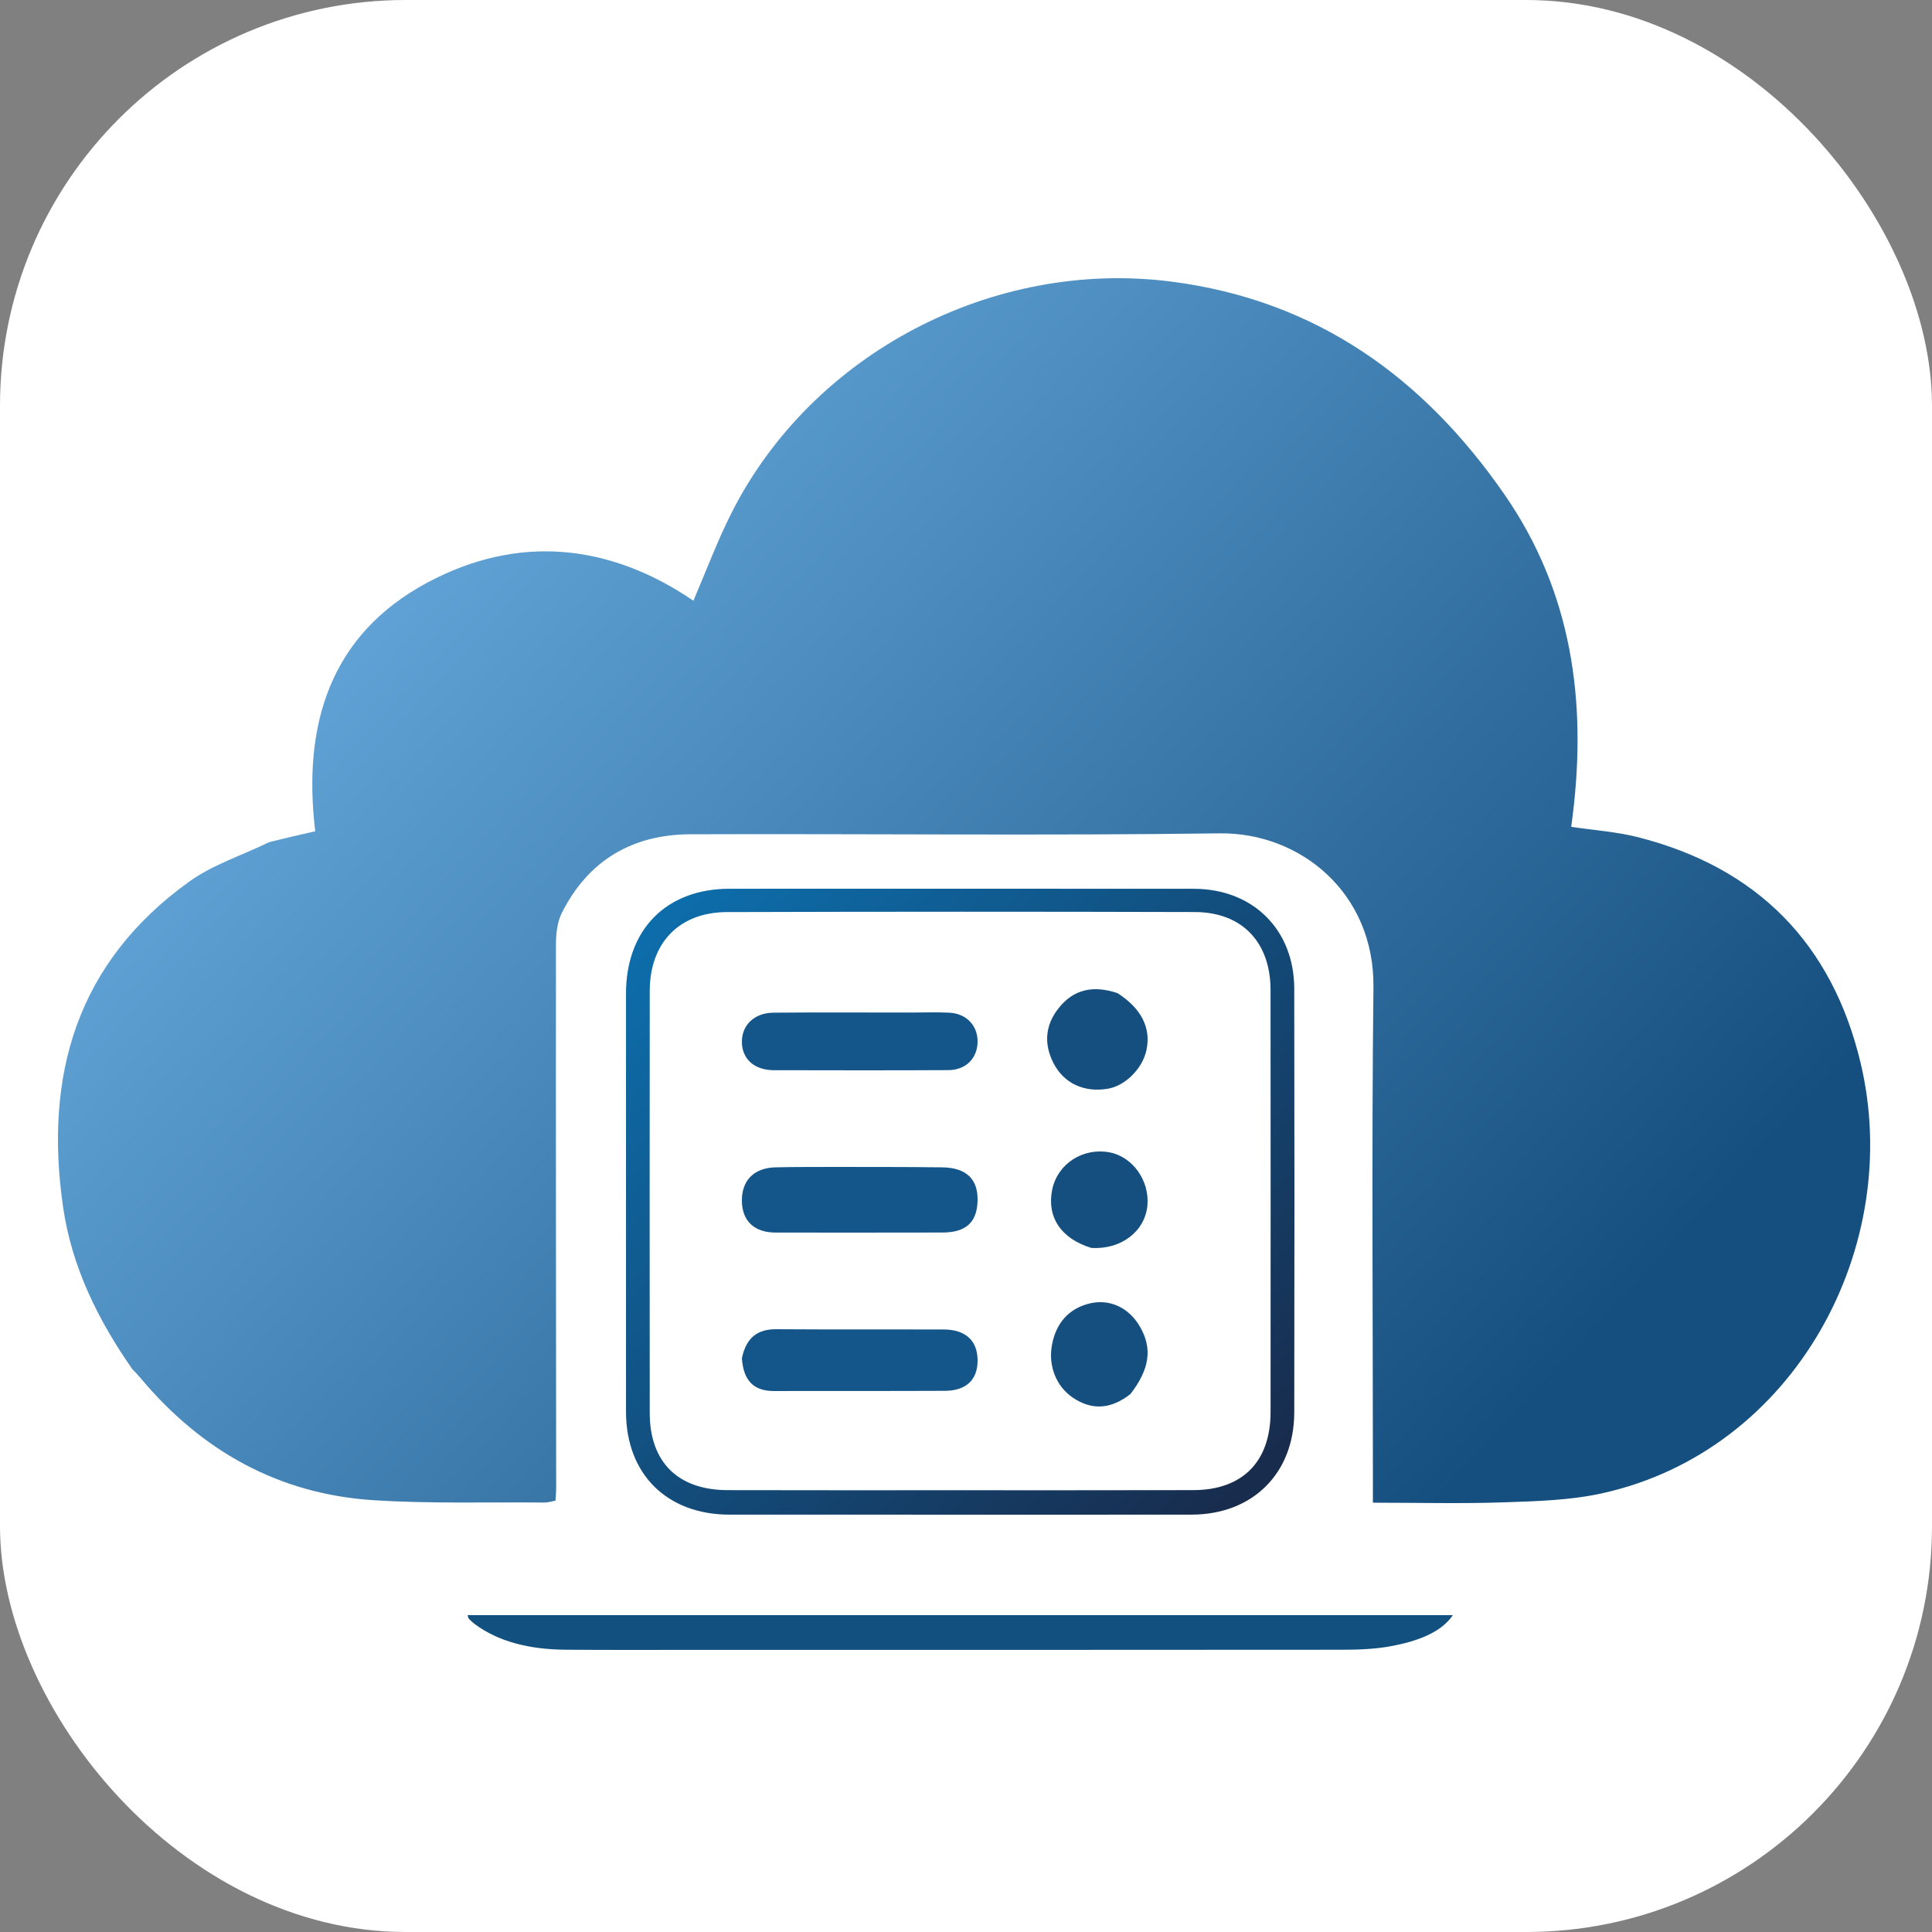 <?xml version="1.0" encoding="UTF-8"?>
<svg xmlns="http://www.w3.org/2000/svg" width="500" height="500" viewBox="0 0 500 500" fill="none">
  <rect x="0" y="0" width="500" height="500" fill="#808080" stroke="none"/>
  <rect width="500" height="500" rx="105" fill="white"></rect>
  <path d="M34.236 354.327C25.254 341.441 18.564 327.775 16.332 312.436C11.368 278.322 19.842 249.024 49.044 228.109C55.078 223.787 62.525 221.415 69.63 217.966C73.754 216.916 77.568 216.046 81.585 215.129C78.277 187.728 85.304 164.236 110.757 150.688C133.922 138.357 157.481 140.533 179.457 155.461C182.681 147.962 185.548 140.219 189.239 132.887C210.129 91.394 257.017 66.945 303.169 72.883C340.79 77.723 368.497 97.805 389.429 128.075C406.805 153.202 410.685 181.433 407.002 211.11C406.888 212.028 406.764 212.944 406.629 213.985C412.509 214.869 418.351 215.251 423.928 216.668C454.897 224.538 474.172 244.347 481.504 275.012C492.862 322.515 464.57 375.392 414.703 386.447C406.458 388.275 397.783 388.51 389.283 388.801C378.084 389.185 366.862 388.895 355.307 388.895C355.307 386.478 355.307 384.613 355.307 382.747C355.309 340.338 354.963 297.925 355.447 255.522C355.726 230.989 336.423 215.387 315.593 215.67C269.947 216.29 224.285 215.747 178.631 215.909C163.597 215.963 152.198 222.724 145.4 236.259C144.195 238.658 143.884 241.712 143.881 244.464C143.835 291.287 143.903 338.11 143.937 384.932C143.938 386.016 143.831 387.099 143.765 388.365C142.753 388.549 141.849 388.862 140.947 388.854C126.212 388.725 111.437 389.185 96.752 388.255C72.063 386.693 52.114 375.44 36.359 356.628C35.753 355.905 35.124 355.2 34.236 354.327Z" fill="url(#paint0_linear_171_30)"></path>
  <path d="M183.018 426.983C170.449 426.977 158.339 427.045 146.232 426.943C136.896 426.864 128.942 424.806 122.937 420.36C122.361 419.933 121.85 419.469 121.397 418.992C121.184 418.769 121.179 418.473 121 418C205.937 418 290.733 418 376 418C372.969 422.467 366.909 424.751 359.855 426.051C355.986 426.764 351.722 426.947 347.635 426.951C292.916 427.005 238.197 426.985 183.018 426.983Z" fill="#11507F"></path>
  <path d="M233.865 391.993C218.504 391.993 203.634 392.009 188.763 391.989C172.559 391.966 162.015 381.467 162.01 365.348C161.998 329.282 161.996 293.217 162.007 257.151C162.012 240.568 172.432 230.012 188.807 230.008C228.844 229.998 268.88 229.994 308.917 230.017C324.237 230.025 334.923 240.56 334.95 255.868C335.016 292.425 335.016 328.983 334.953 365.54C334.926 381.329 324.167 391.967 308.383 391.985C283.707 392.013 259.032 391.993 233.865 391.993ZM245.143 385.672C266.385 385.666 287.628 385.698 308.87 385.642C321.574 385.608 328.819 378.25 328.825 365.439C328.845 329.048 328.838 292.657 328.818 256.266C328.812 243.863 321.482 236.071 309.226 236.036C268.866 235.923 228.505 235.928 188.145 236.045C175.758 236.081 168.16 244.033 168.15 256.479C168.12 292.87 168.124 329.26 168.149 365.651C168.157 378.383 175.423 385.609 188.278 385.645C206.906 385.698 225.534 385.666 245.143 385.672Z" fill="url(#paint1_linear_171_30)"></path>
  <path d="M192 351.497C193.176 345.938 196.265 343.966 200.94 344C215.347 344.105 229.754 344.019 244.162 344.063C249.926 344.081 253.01 346.971 253 352.141C252.99 357.072 250.064 359.915 244.544 359.945C229.813 360.024 215.083 359.949 200.352 360C195.33 360.017 192.399 357.593 192 351.497Z" fill="#14568A"></path>
  <path d="M216.199 302C225.739 302.029 234.794 301.981 243.847 302.11C250.142 302.201 253.163 305.202 252.993 310.837C252.827 316.354 249.952 318.967 243.924 318.976C229.534 319 215.144 319.01 200.754 318.988C195.256 318.98 192.134 316.072 192.004 310.978C191.867 305.582 195.054 302.247 200.677 302.108C205.688 301.983 210.701 302.029 216.199 302Z" fill="#14568A"></path>
  <path d="M235.604 262.047C239.323 262.051 242.568 261.911 245.795 262.094C250.207 262.345 253.107 265.55 252.997 269.742C252.887 273.95 249.929 276.926 245.411 276.949C230.36 277.025 215.308 277.003 200.257 276.968C195.317 276.957 192.152 274.174 192.005 269.911C191.852 265.432 195.097 262.131 200.164 262.083C211.816 261.974 223.469 262.048 235.604 262.047Z" fill="#14568A"></path>
  <path d="M292.56 360.77C287.556 364.706 282.631 365.071 277.664 361.721C273.317 358.79 271.231 353.427 272.258 348.014C273.303 342.51 276.419 338.897 281.472 337.467C286.903 335.929 292.084 338.267 295.021 343.345C298.258 348.942 297.583 354.257 292.56 360.77Z" fill="#154F7F"></path>
  <path d="M282.472 322.973C274.542 320.575 270.841 314.896 272.319 307.834C273.706 301.209 280.163 296.988 287.043 298.21C293.074 299.282 297.556 305.525 296.944 312.003C296.318 318.631 290.232 323.407 282.472 322.973Z" fill="#154F7F"></path>
  <path d="M289.207 257.021C295.447 261.036 297.924 266.069 296.695 271.794C295.672 276.558 291.231 280.994 286.715 281.763C280.627 282.799 275.329 280.42 272.617 275.087C270.132 270.199 270.474 265.374 273.902 260.995C277.884 255.908 283.025 254.952 289.207 257.021Z" fill="#154F7F"></path>
  <defs>
    <linearGradient id="paint0_linear_171_30" x1="107.988" y1="147.046" x2="371.584" y2="390.684" gradientUnits="userSpaceOnUse">
      <stop stop-color="#60A2D5"></stop>
      <stop offset="1" stop-color="#154F7F"></stop>
    </linearGradient>
    <linearGradient id="paint1_linear_171_30" x1="172.576" y1="236.923" x2="322.107" y2="386.471" gradientUnits="userSpaceOnUse">
      <stop stop-color="#0D6DAA"></stop>
      <stop offset="1" stop-color="#182C4D"></stop>
    </linearGradient>
  </defs>
</svg>
